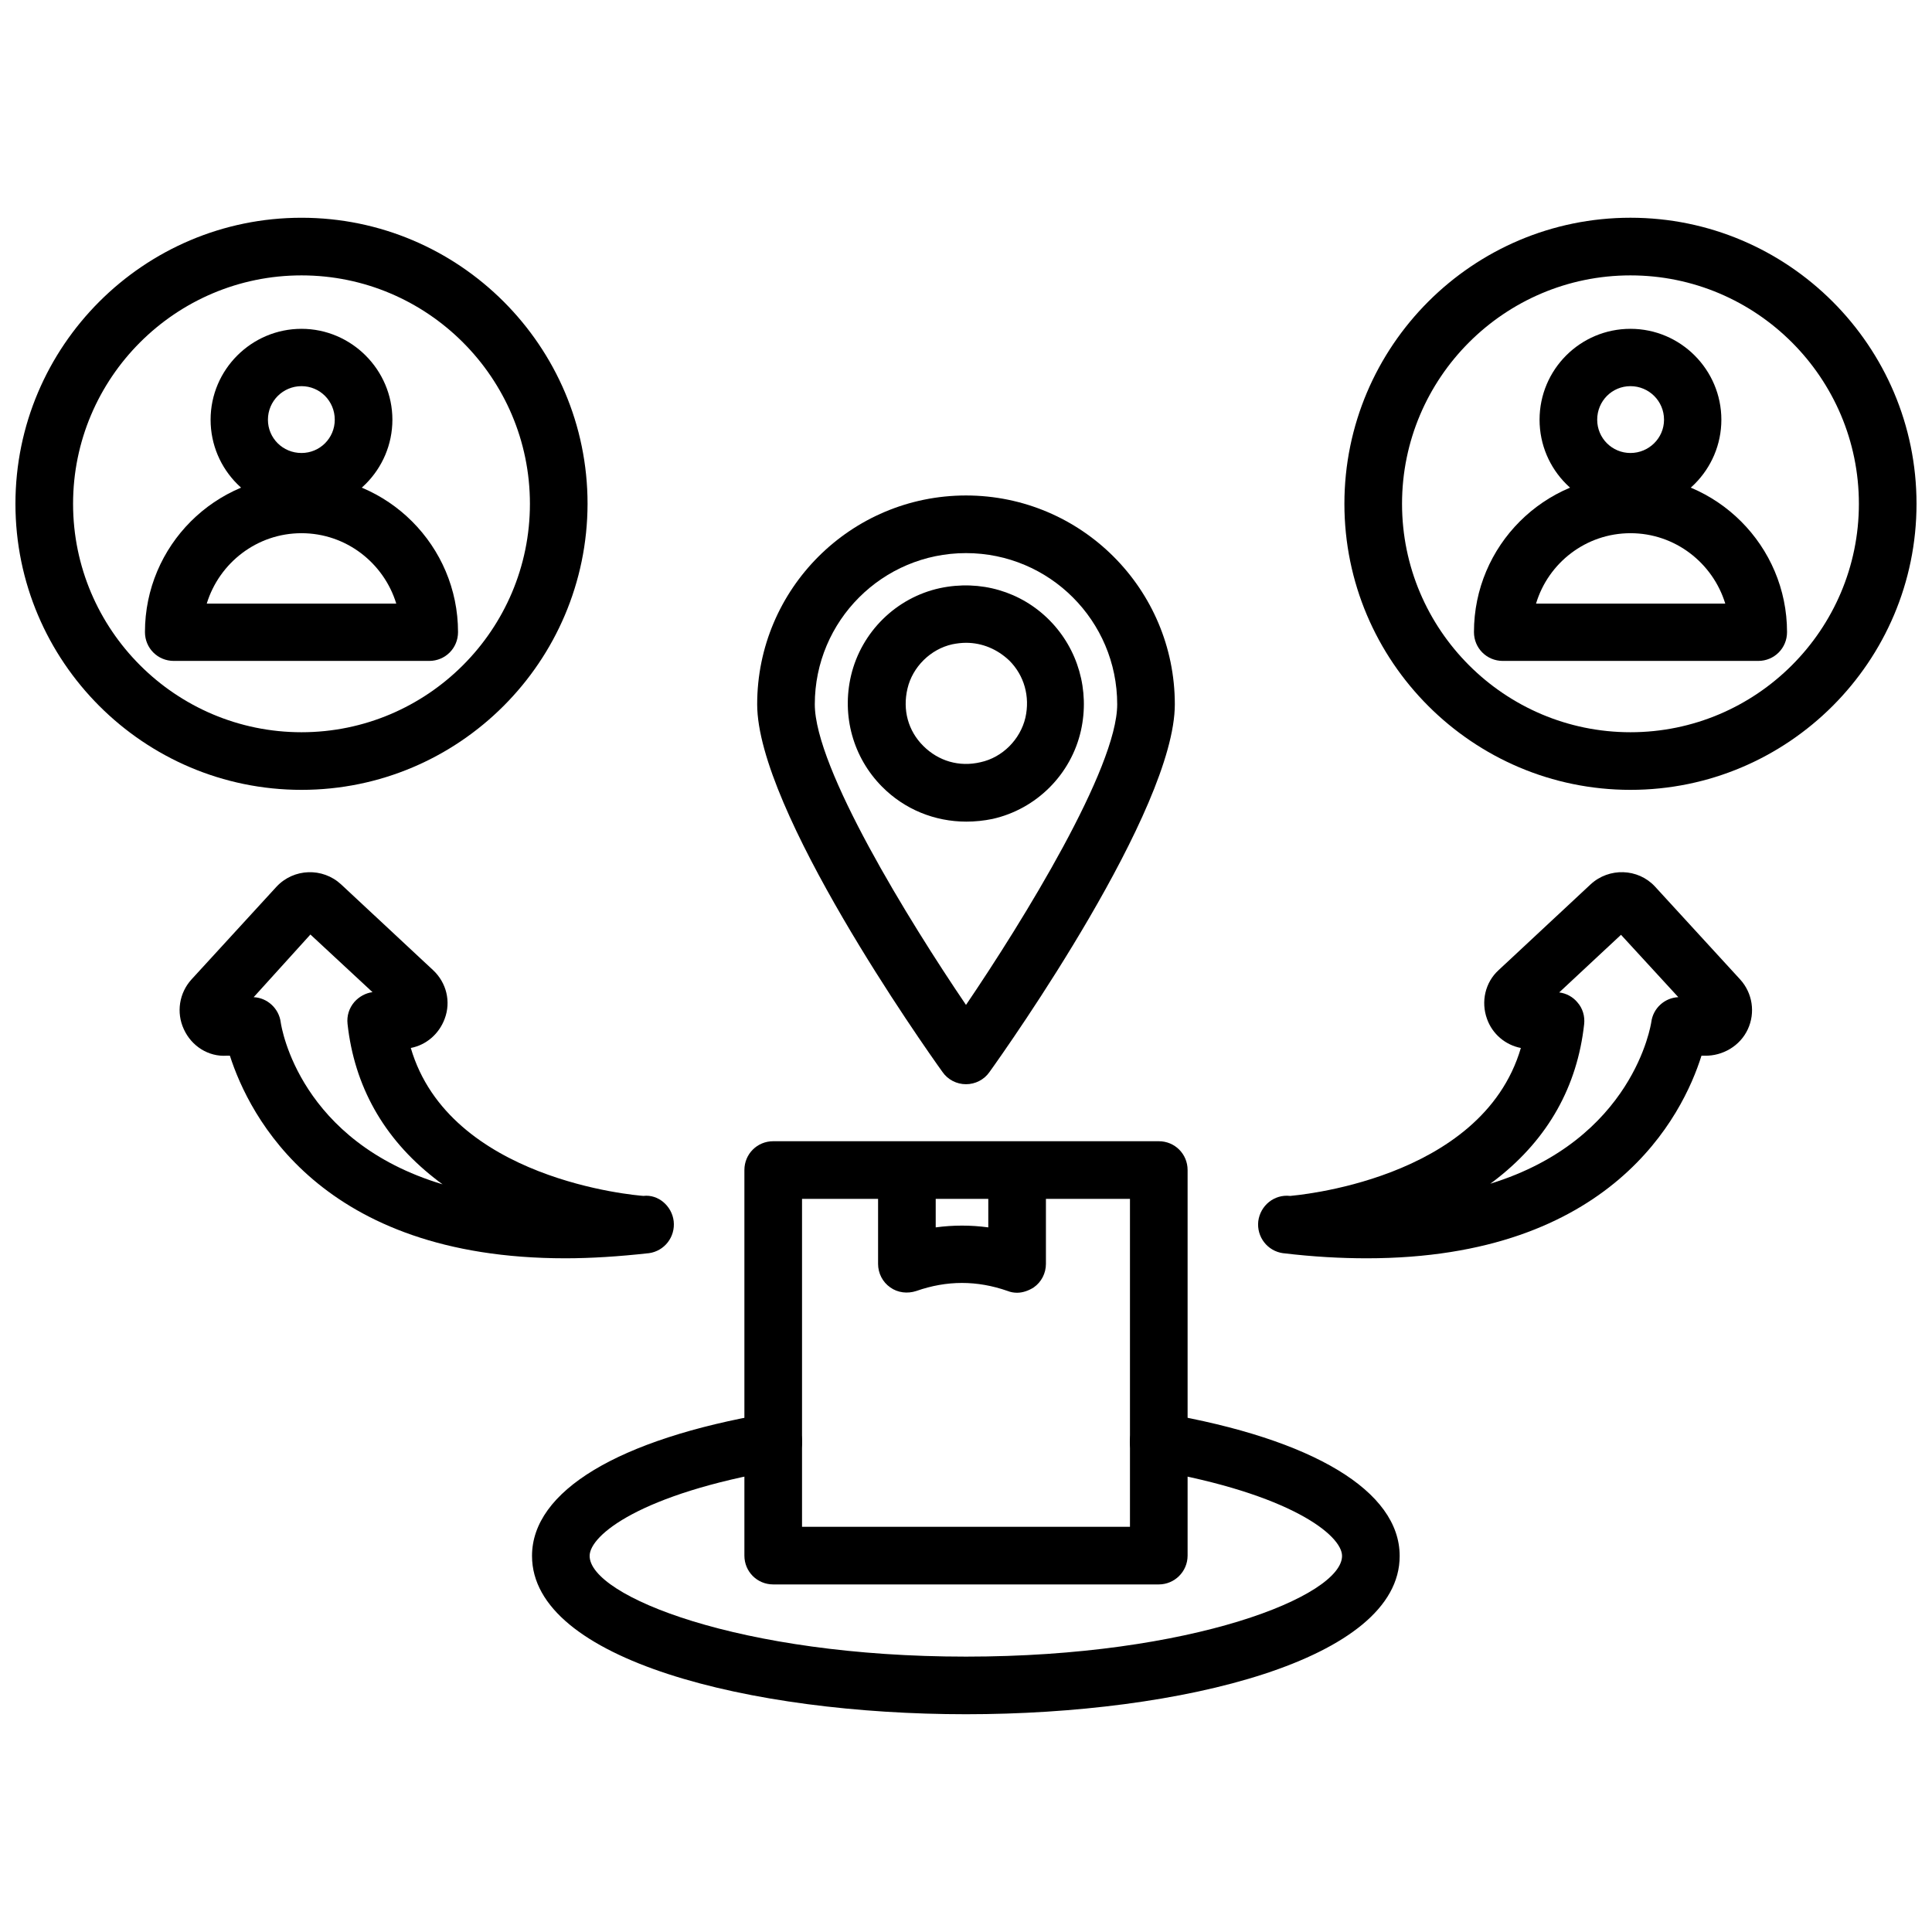 <?xml version="1.0" encoding="UTF-8"?>
<!-- Uploaded to: SVG Repo, www.svgrepo.com, Generator: SVG Repo Mixer Tools -->
<svg width="800px" height="800px" version="1.1" viewBox="144 144 512 512" xmlns="http://www.w3.org/2000/svg">
 <defs>
  <clipPath id="b">
   <path d="m500 201h151.9v153h-151.9z"/>
  </clipPath>
  <clipPath id="a">
   <path d="m148.09 201h151.91v153h-151.91z"/>
  </clipPath>
 </defs>
 <path d="m451.09 563.89h-102.18c-4.25 0-7.637-3.387-7.637-7.637v-102.18c0-4.25 3.387-7.637 7.637-7.637h102.18c4.25 0 7.637 3.387 7.637 7.637v102.18c-0.004 4.25-3.465 7.637-7.637 7.637zm-94.543-15.273h86.906v-86.906h-86.906z"/>
 <path d="m413.54 486.59c-0.867 0-1.73-0.156-2.519-0.473-8.109-2.832-16.059-2.832-24.168 0-2.363 0.789-4.961 0.473-6.926-0.945-2.047-1.418-3.227-3.777-3.227-6.219v-24.797c0-4.25 3.387-7.637 7.637-7.637s7.637 3.387 7.637 7.637v15.113c4.644-0.629 9.289-0.629 13.934 0v-15.113c0-4.25 3.387-7.637 7.637-7.637s7.637 3.387 7.637 7.637v24.797c0 2.441-1.18 4.801-3.227 6.219-1.344 0.867-2.918 1.418-4.414 1.418z"/>
 <path d="m400 598.29c-57.152 0-115.01-14.406-115.01-41.957 0-17.16 22.828-30.938 62.66-37.785 4.172-0.707 8.109 2.047 8.816 6.219 0.707 4.172-2.047 8.109-6.219 8.816-36.449 6.297-49.988 17.238-49.988 22.75 0 10.629 39.832 26.688 99.738 26.688s99.66-16.059 99.66-26.688c0-5.434-13.539-16.453-49.91-22.75-4.172-0.707-6.926-4.644-6.219-8.816 0.707-4.172 4.644-6.926 8.816-6.219 39.754 6.848 62.582 20.625 62.582 37.785 0.082 27.555-57.777 41.957-114.93 41.957z"/>
 <path d="m576.09 279.32c-13.305 0-24.09-10.785-24.09-24.09 0-13.305 10.785-24.09 24.09-24.09s24.09 10.863 24.09 24.09c0 13.227-10.785 24.09-24.09 24.09zm0-32.984c-4.879 0-8.816 3.938-8.816 8.895 0 4.879 3.938 8.816 8.816 8.816s8.895-3.938 8.895-8.816c0.004-4.957-4.012-8.895-8.895-8.895z"/>
 <path d="m609.95 319.15h-67.699c-4.25 0-7.637-3.387-7.637-7.637 0-22.906 18.578-41.484 41.484-41.484s41.484 18.656 41.484 41.484c0.004 4.254-3.383 7.637-7.633 7.637zm-58.883-15.191h50.145c-3.305-10.785-13.305-18.656-25.113-18.656-11.805 0-21.805 7.871-25.031 18.656z"/>
 <g clip-path="url(#b)">
  <path d="m576.09 353.32c-41.801 0-75.809-34.008-75.809-75.809 0-41.801 34.008-75.809 75.809-75.809s75.809 34.008 75.809 75.809c0 41.801-34.008 75.809-75.809 75.809zm0-136.34c-33.379 0-60.535 27.16-60.535 60.535 0 33.379 27.16 60.535 60.535 60.535 33.379 0 60.535-27.16 60.535-60.535 0.004-33.375-27.156-60.535-60.535-60.535z"/>
 </g>
 <path d="m506.19 477.46c-6.848 0-14.168-0.395-22.043-1.34h-0.078c-4.172-0.551-7.086-4.328-6.613-8.5 0.551-4.172 4.25-7.164 8.422-6.691h0.078c0.316-0.078 50.695-3.777 61.086-39.203-4.094-0.789-7.559-3.699-8.973-7.715-1.652-4.566-0.473-9.684 3.07-12.91l24.402-22.75c4.879-4.488 12.516-4.25 17.004 0.551l22.594 24.641c3.305 3.621 4.094 8.816 2.047 13.227-2.047 4.41-6.613 7.086-11.414 7.008h-0.867c-4.957 15.816-23.848 53.684-88.715 53.684zm51.012-70.457c1.891 0.234 3.621 1.18 4.801 2.598 1.418 1.574 2.047 3.699 1.812 5.824-1.812 16.453-9.523 30.23-22.906 40.777-0.629 0.473-1.258 1.023-1.969 1.496 38.023-11.73 42.586-42.352 42.668-42.824 0.473-3.699 3.543-6.453 7.164-6.613l-15.191-16.531z"/>
 <path d="m223.9 279.32c-13.305 0-24.09-10.785-24.09-24.09 0-13.305 10.863-24.09 24.09-24.09 13.227 0 24.09 10.863 24.09 24.09-0.004 13.227-10.789 24.09-24.09 24.09zm0-32.984c-4.879 0-8.895 3.938-8.895 8.895 0 4.879 3.938 8.816 8.895 8.816 4.879 0 8.816-3.938 8.816-8.816 0-4.957-3.938-8.895-8.816-8.895z"/>
 <path d="m257.75 319.15h-67.699c-4.25 0-7.637-3.387-7.637-7.637 0-22.906 18.578-41.484 41.484-41.484s41.484 18.656 41.484 41.484c0.004 4.254-3.383 7.637-7.633 7.637zm-58.961-15.191h50.223c-3.305-10.785-13.305-18.656-25.113-18.656-11.805 0-21.801 7.871-25.109 18.656z"/>
 <g clip-path="url(#a)">
  <path d="m223.9 353.32c-41.801 0-75.809-34.008-75.809-75.805 0-41.801 34.008-75.809 75.809-75.809 41.801 0 75.809 34.008 75.809 75.809-0.082 41.797-34.008 75.805-75.809 75.805zm0-136.34c-33.379 0-60.535 27.16-60.535 60.535 0 33.379 27.16 60.535 60.535 60.535 33.379 0 60.535-27.16 60.535-60.535s-27.16-60.535-60.535-60.535z"/>
 </g>
 <path d="m293.8 477.46c-64.867 0-83.758-37.785-88.875-53.688h-0.867c-4.801 0.316-9.289-2.519-11.336-7.008-2.047-4.41-1.258-9.605 2.047-13.227l22.516-24.562c4.566-4.879 12.203-5.117 17.082-0.629l24.402 22.75c3.543 3.305 4.801 8.344 3.07 12.91-1.496 4.016-4.879 6.926-8.973 7.715 10.234 34.953 59.512 39.047 61.637 39.203 3.938-0.473 7.559 2.676 8.031 6.691 0.473 4.172-2.441 7.949-6.613 8.5h-0.078c-7.875 0.871-15.195 1.344-22.043 1.344zm-82.578-69.195c3.621 0.156 6.691 2.992 7.164 6.613 0.234 1.652 5.117 31.645 42.902 42.98-0.789-0.551-1.496-1.102-2.281-1.73-13.383-10.547-21.098-24.324-22.906-40.777-0.234-2.125 0.395-4.172 1.812-5.824 1.258-1.418 2.992-2.363 4.801-2.598l-16.453-15.273z"/>
 <path d="m400.08 361.74c-8.344 0-16.375-3.227-22.355-9.289-7.637-7.715-10.707-18.734-8.188-29.441 2.754-11.57 11.965-20.625 23.539-23.145 10.707-2.281 21.492 0.867 29.047 8.5 7.559 7.637 10.707 18.578 8.344 29.207-2.598 11.652-11.809 20.859-23.457 23.457-2.285 0.473-4.648 0.711-6.93 0.711zm5.352-8.188m-5.43-39.203c-1.18 0-2.441 0.156-3.621 0.395-5.746 1.258-10.547 5.984-11.887 11.73-1.34 5.668 0.156 11.18 4.172 15.191 4.016 4.016 9.523 5.668 15.191 4.328 5.824-1.258 10.547-6.062 11.887-11.809 1.258-5.59-0.316-11.18-4.25-15.113-3.227-3.07-7.242-4.723-11.492-4.723z"/>
 <path d="m400 431.33c-2.441 0-4.801-1.18-6.219-3.227-5.039-7.008-49.121-69.512-49.121-97.457 0-30.543 24.797-55.34 55.34-55.34s55.34 24.797 55.34 55.34c0 27.945-44.082 90.449-49.121 97.457-1.418 2.047-3.781 3.227-6.219 3.227zm0-140.75c-22.121 0-40.07 17.949-40.07 40.07 0 16.926 24.953 57.387 40.07 79.664 15.113-22.277 40.07-62.738 40.07-79.664-0.004-22.121-17.953-40.07-40.07-40.07z"/>
</svg>